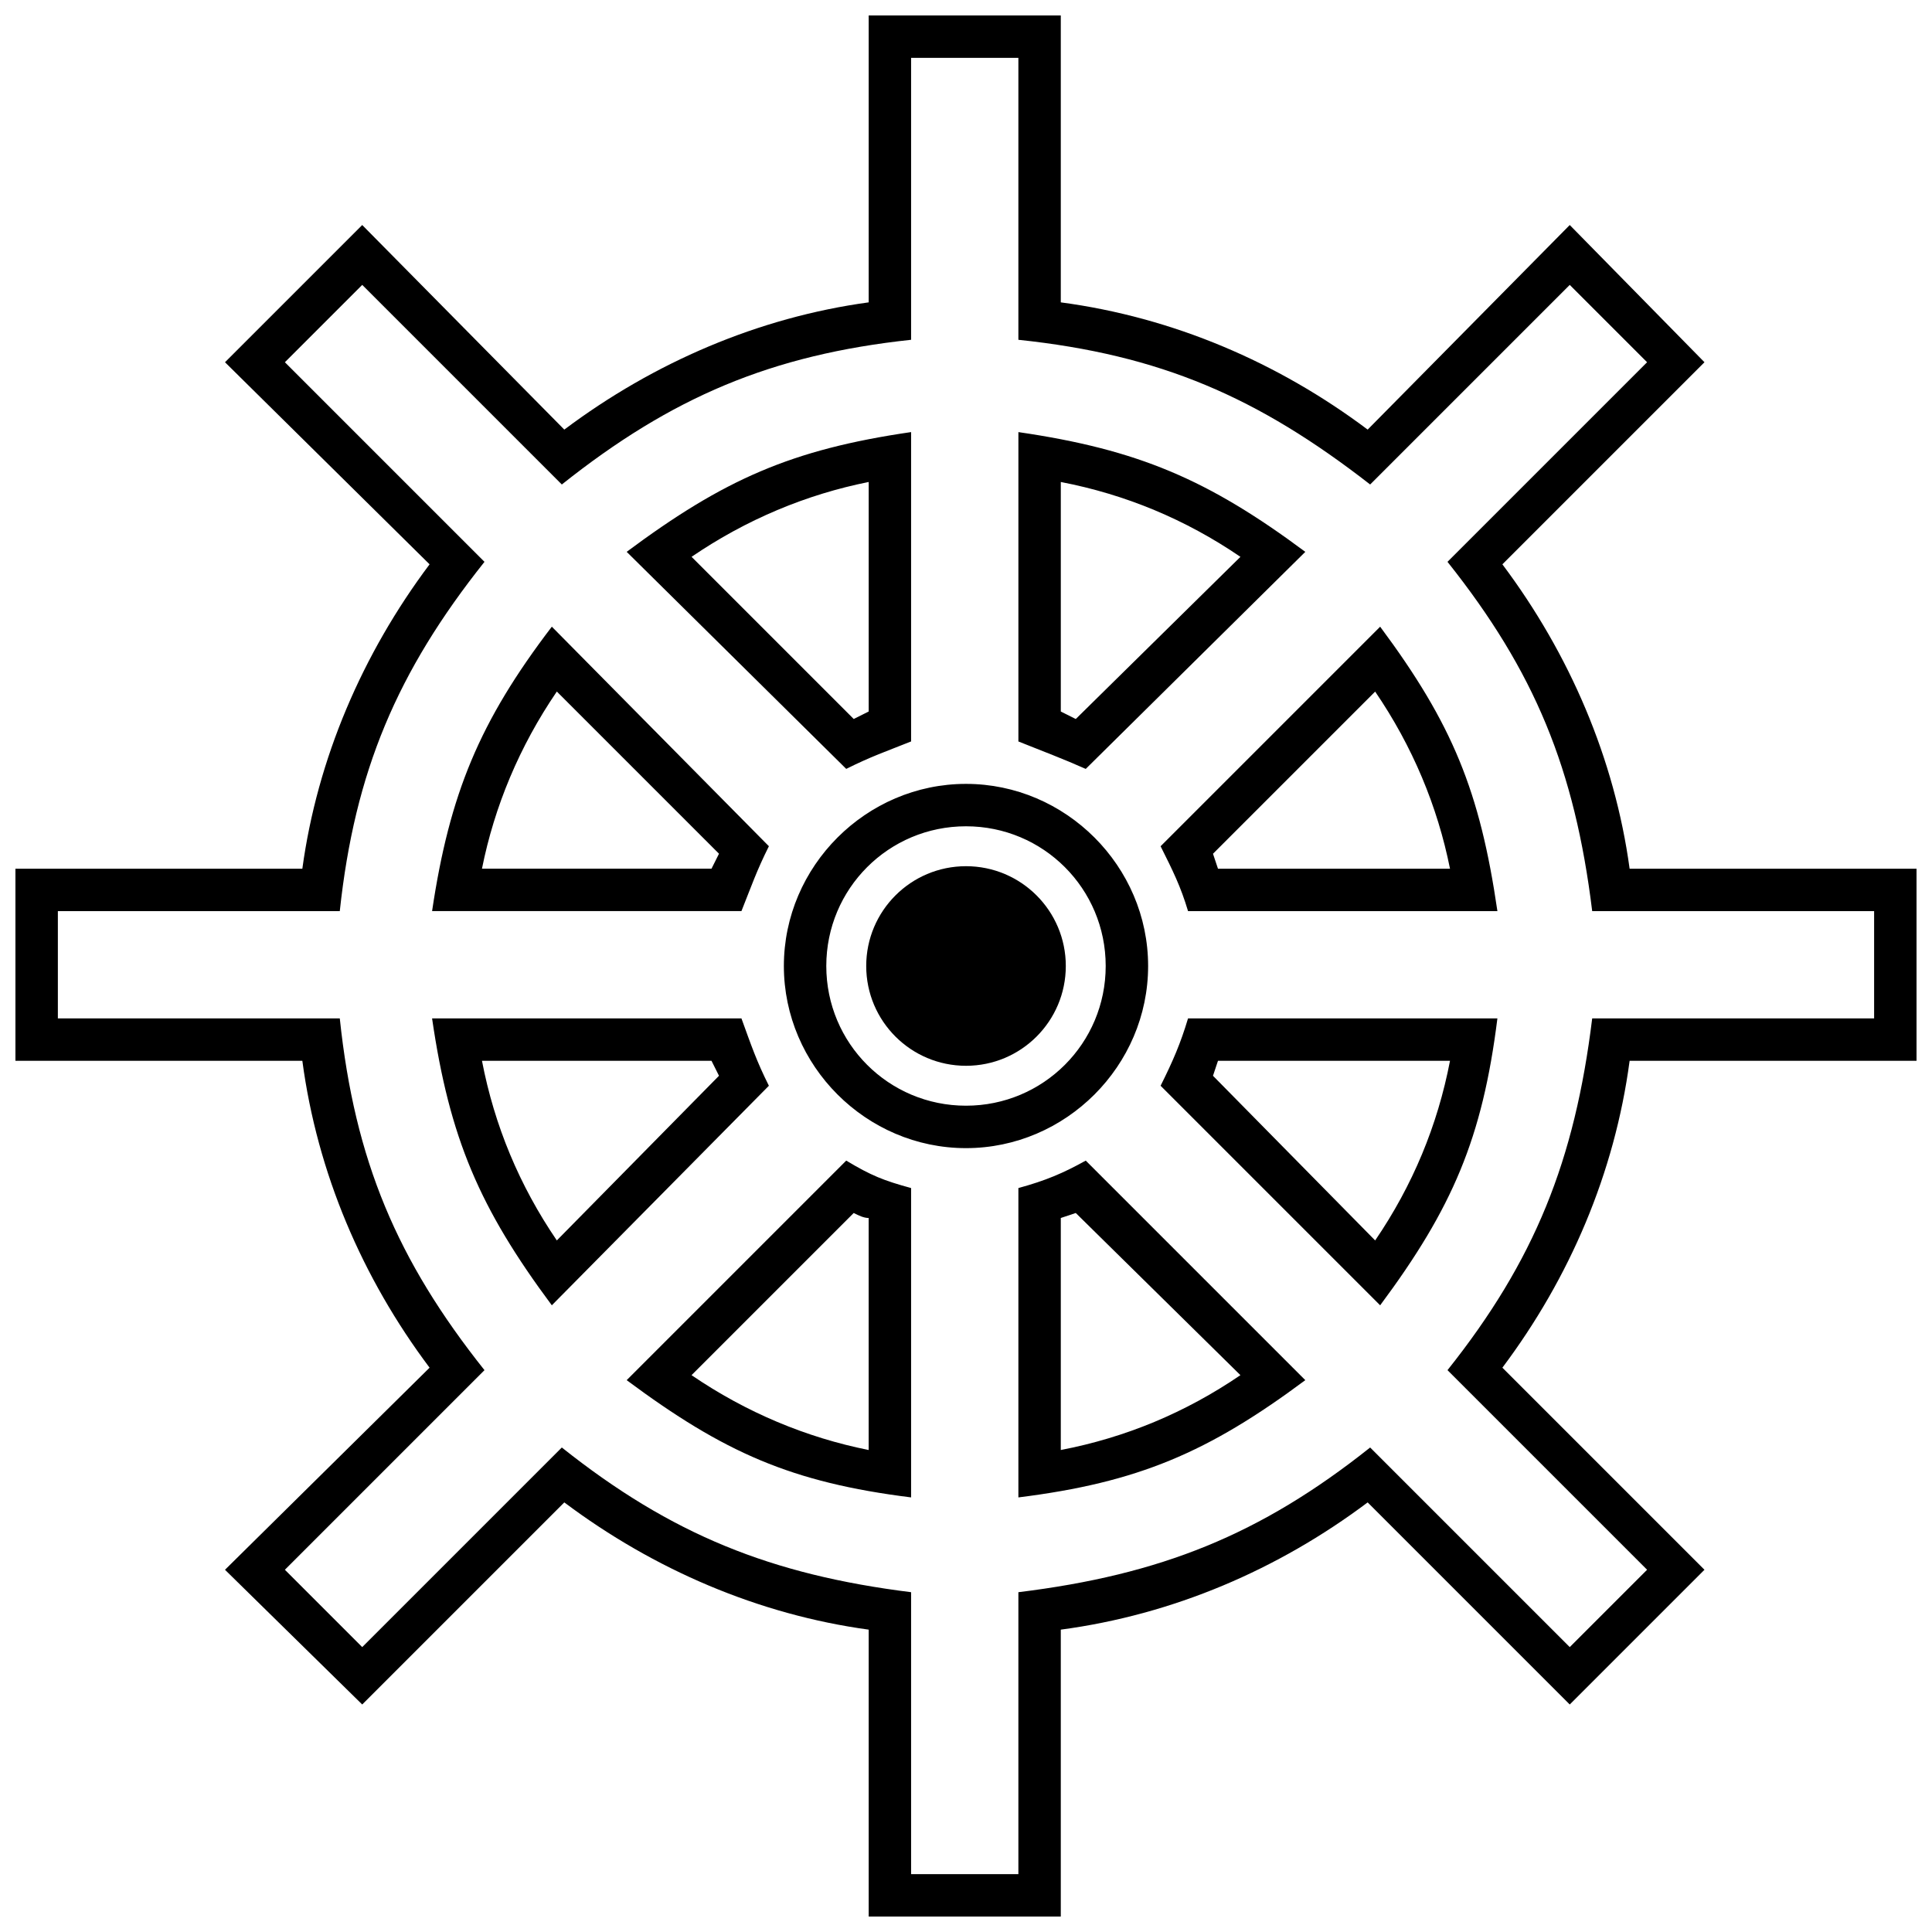 <?xml version="1.0" encoding="UTF-8"?>
<!-- Uploaded to: SVG Find, www.svgrepo.com, Generator: SVG Find Mixer Tools -->
<svg width="800px" height="800px" version="1.1" viewBox="144 144 512 512" xmlns="http://www.w3.org/2000/svg">
 <defs>
  <clipPath id="a">
   <path d="m148.09 148.09h503.81v503.81h-503.81z"/>
  </clipPath>
 </defs>
 <g clip-path="url(#a)">
  <path d="m425.12 224.13c29.754 3.969 57.523 15.867 81.324 33.719l53.555-54.215 35.703 36.363-53.555 53.555c17.852 23.801 29.754 51.57 33.719 80.664h76.035v50.91h-76.035c-3.969 29.754-15.867 57.523-33.719 81.324l53.555 53.555-35.703 35.703-53.555-53.555c-23.801 17.852-51.57 29.754-81.324 33.719v76.035h-50.91v-76.035c-29.09-3.969-56.859-15.867-80.664-33.719l-53.555 53.555-36.363-35.703 54.215-53.555c-17.852-23.801-29.754-51.57-33.719-81.324h-76.035v-50.91h76.035c3.969-29.09 15.867-56.859 33.719-80.664l-54.215-53.555 36.363-36.363 53.555 54.215c23.801-17.852 51.57-29.754 80.664-33.719v-76.035h50.91zm-11.238 9.918v-74.711h-28.43v74.711c-37.023 3.969-63.473 15.207-92.562 38.348l-52.895-52.895-20.496 20.496 52.895 52.895c-23.141 29.09-34.379 55.539-38.348 92.562h-74.711v28.43h74.711c3.969 37.688 15.207 64.133 38.348 93.223l-52.895 52.895 20.496 20.496 52.895-52.895c29.09 23.141 55.539 33.719 92.562 38.348v74.711h28.43v-74.711c37.688-4.629 64.133-15.207 93.223-38.348l52.895 52.895 20.496-20.496-52.895-52.895c23.141-29.09 33.719-55.539 38.348-93.223h74.711v-28.43h-74.711c-4.629-37.688-15.207-63.473-38.348-92.562l52.895-52.895-20.496-20.496-52.895 52.895c-29.754-23.141-55.539-34.379-93.223-38.348zm-13.883 117.69c26.445 0 48.266 21.82 48.266 48.266s-21.82 48.266-48.266 48.266-48.266-21.82-48.266-48.266 21.82-48.266 48.266-48.266zm0 11.238c-20.496 0-37.023 16.527-37.023 37.023s16.527 37.023 37.023 37.023 37.023-16.527 37.023-37.023-16.527-37.023-37.023-37.023zm25.125-30.414 3.969 1.984 43.637-42.977c-14.547-9.918-30.414-16.527-47.605-19.836zm-11.238 7.934v-81.984c31.734 4.629 50.25 12.562 76.035 31.734l-58.184 57.523c-5.949-2.644-11.238-4.629-17.852-7.273zm51.57 29.754 1.324 3.969h61.488c-3.305-16.527-9.918-32.398-19.836-46.941l-42.977 42.977zm-13.883-1.984 58.184-58.184c19.176 25.785 26.445 43.637 31.074 75.375h-81.984c-1.984-6.613-3.969-10.578-7.273-17.191zm15.207 56.859-1.324 3.969 42.977 43.637c9.918-14.547 16.527-30.414 19.836-47.605zm-7.934-11.238h81.984c-3.969 31.734-11.902 50.25-31.074 76.035l-58.184-58.184c3.305-6.613 5.289-11.238 7.273-17.852zm-29.754 51.57-3.969 1.324v61.488c17.191-3.305 33.059-9.918 47.605-19.836zm2.644-13.883 58.184 58.184c-25.785 19.176-44.297 27.109-76.035 31.074v-81.984c7.273-1.984 11.902-3.969 17.852-7.273zm-57.523 15.207c-1.324 0-2.644-0.66-3.969-1.324l-42.977 42.977c14.547 9.918 30.414 16.527 46.941 19.836v-61.488zm11.238-7.934v81.984c-31.734-3.969-49.586-11.902-75.375-31.074l58.184-58.184c6.613 3.969 9.918 5.289 17.191 7.273zm-50.91-29.754-1.984-3.969h-60.828c3.305 17.191 9.918 33.059 19.836 47.605zm13.223 2.644-57.523 58.184c-19.176-25.785-27.109-44.297-31.734-76.035h81.984c2.644 7.273 3.969 11.238 7.273 17.852zm-15.207-57.523 1.984-3.969-42.977-42.977c-9.918 14.547-16.527 30.414-19.836 46.941h60.828zm7.934 11.238h-81.984c4.629-31.074 12.562-50.25 31.734-75.375l57.523 58.184c-3.305 6.613-4.629 10.578-7.273 17.191zm29.754-50.91 3.969-1.984v-60.828c-16.527 3.305-32.398 9.918-46.941 19.836l42.977 42.977zm-1.984 13.223-58.184-57.523c25.785-19.176 43.637-27.109 75.375-31.734v81.984c-6.613 2.644-10.578 3.969-17.191 7.273z"/>
 </g>
 <path d="m426.45 400c0 14.605-11.84 26.445-26.445 26.445-14.609 0-26.449-11.84-26.449-26.445 0-14.609 11.84-26.449 26.449-26.449 14.605 0 26.445 11.84 26.445 26.449" fill-rule="evenodd"/>
</svg>
